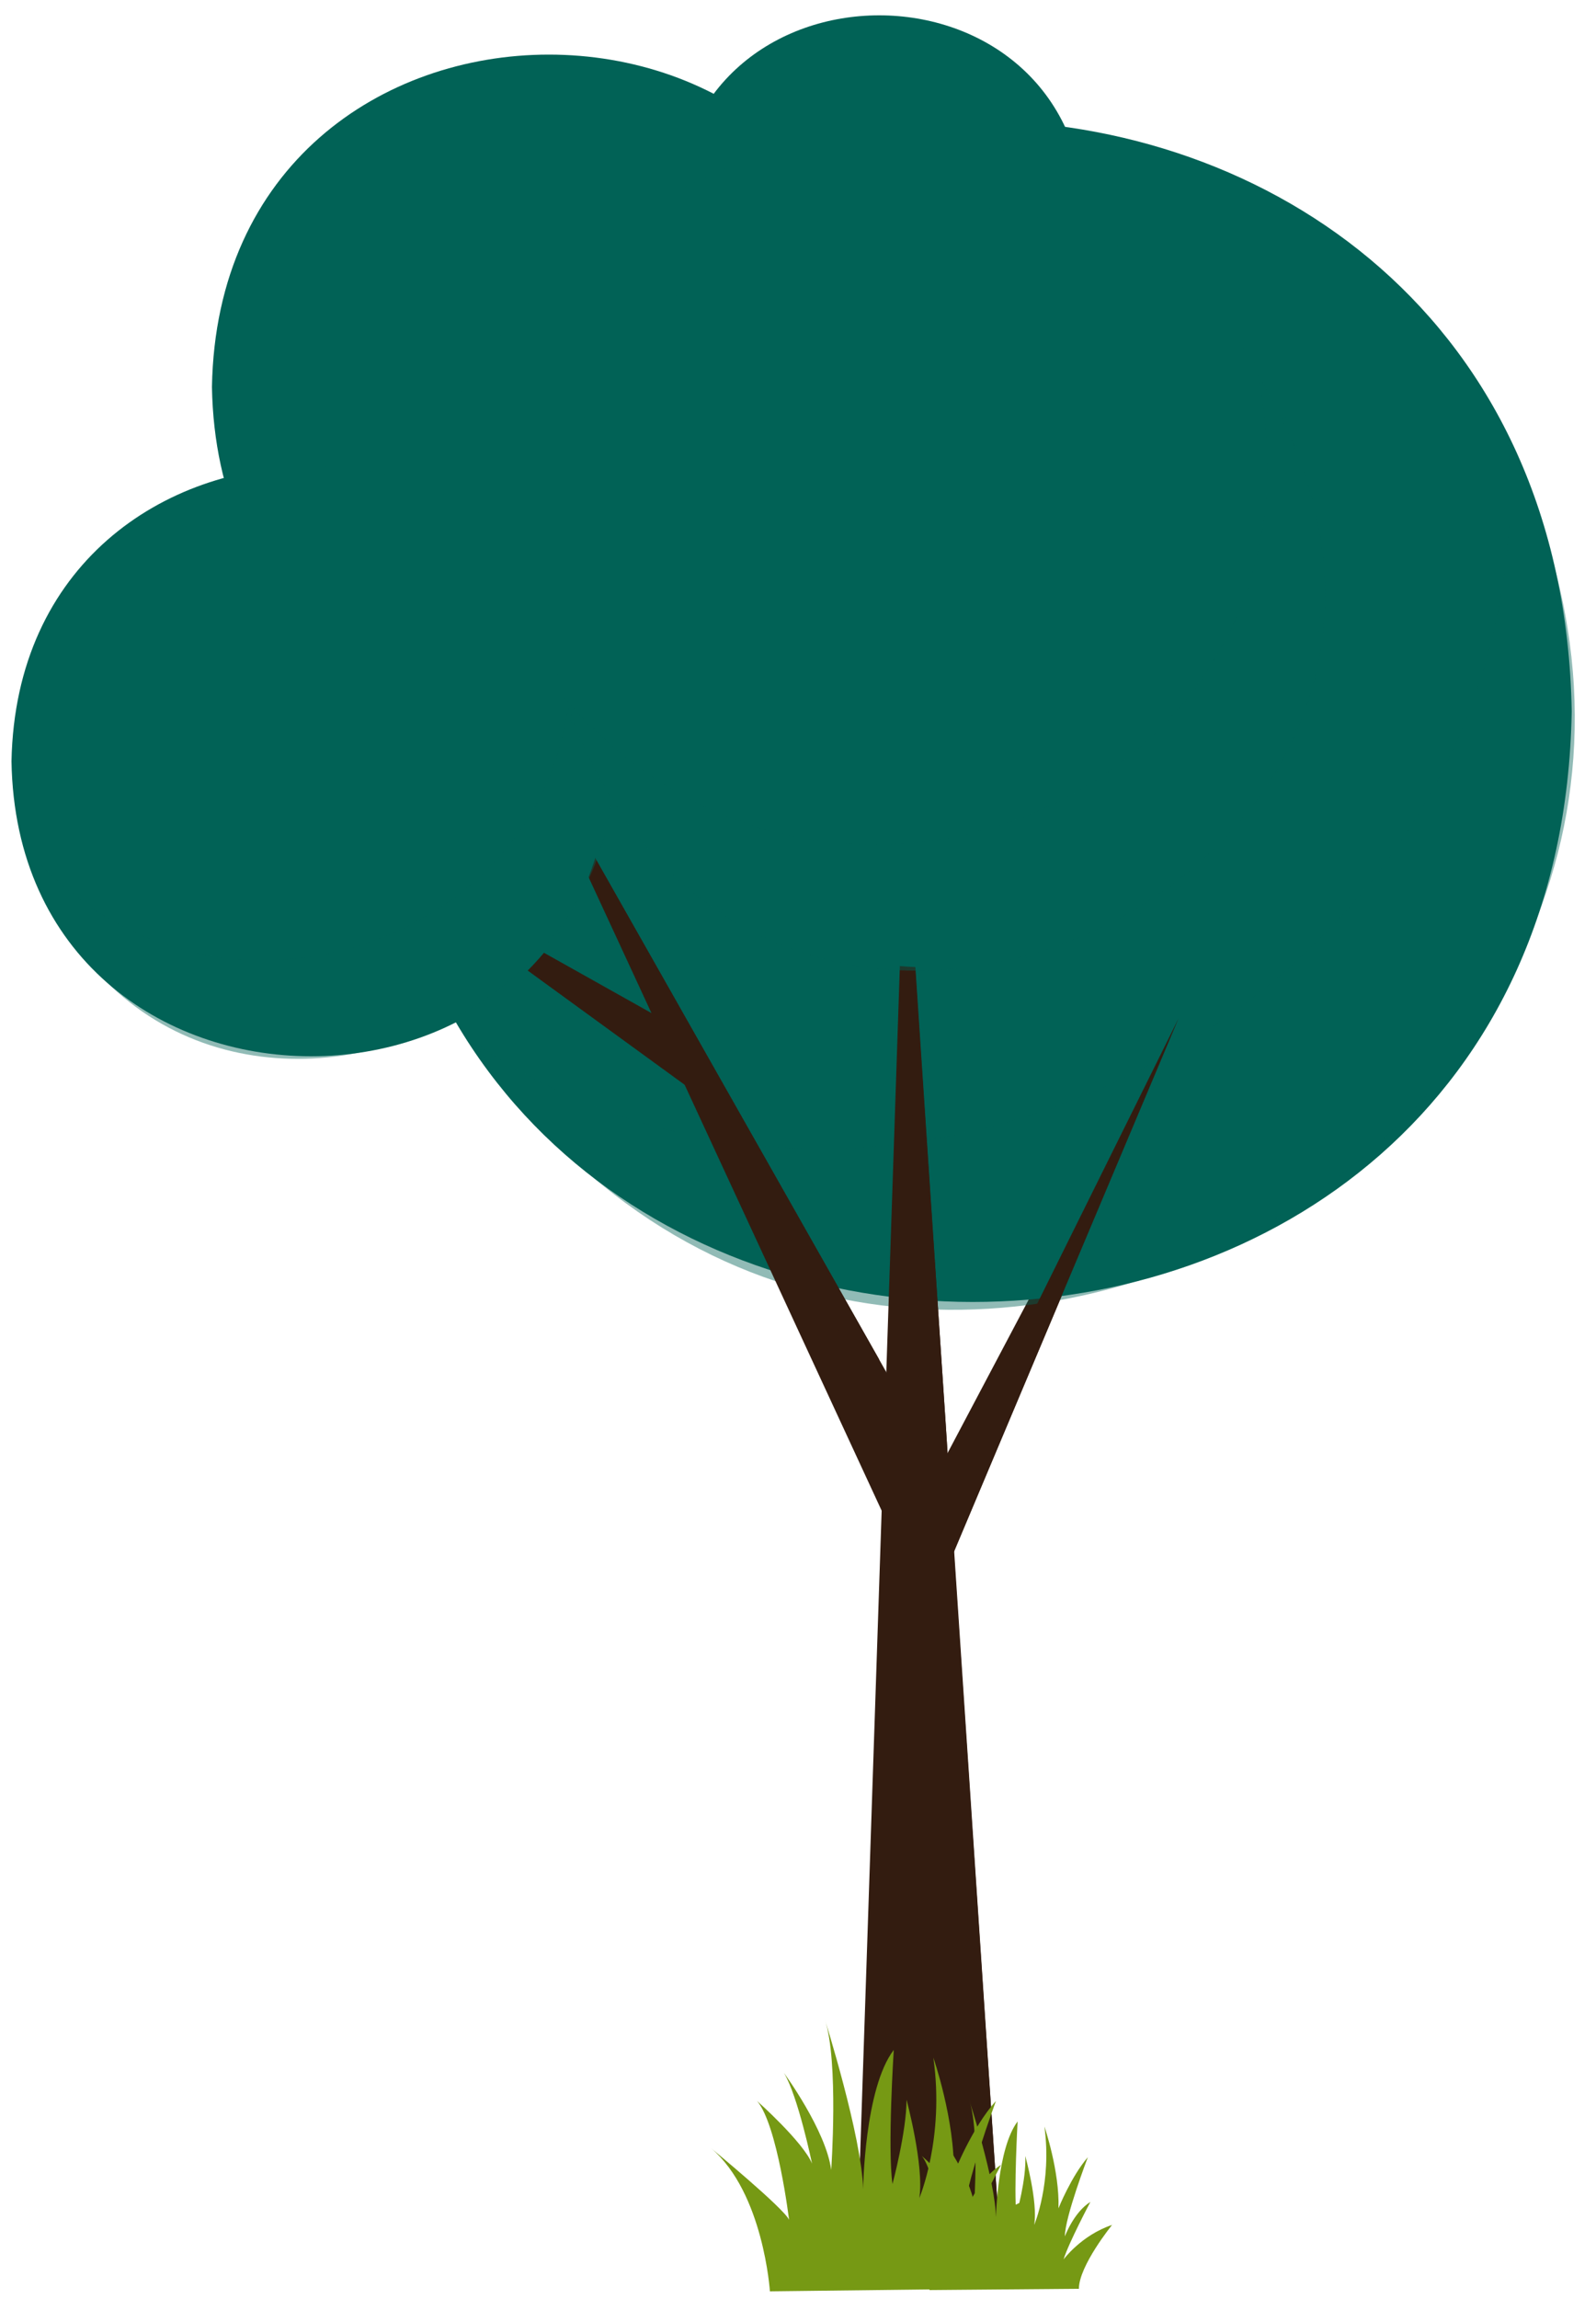 <svg xmlns="http://www.w3.org/2000/svg" xmlns:xlink="http://www.w3.org/1999/xlink" version="1.1" x="0px" y="0px" viewBox="0 0 125 180" style="enable-background:new 0 0 125 180;" xml:space="preserve">
<style type="text/css">
	.tree05st0{fill:#331C10;}
	.tree05st1{fill:#016256;}
	.tree05st2{opacity:0.43;fill:#016256;}
	.tree05st3{clip-path:url(#SVGID_2_);fill:#331C10;}
	.tree05st4{fill:#769914;}
</style>
<g id="BACKGROUND">
</g>
<g id="OBJECTS">
	<g>
		<g>
			<polygon class="tree05st0" points="92.7,78.8 72.4,117.2 72.4,127    "/>
			<path class="tree05st1" d="M69.3,30.3C68.8,65,17.2,65,16.6,30.3C17.2-4.4,68.8-4.4,69.3,30.3z"/>
			<path class="tree05st1" d="M85,17.1c-0.4,21.2-31.9,21.2-32.2,0C53.1-4.1,84.6-4.1,85,17.1z"/>
			<path class="tree05st1" d="M123.1,55.7c-1.1,61.7-92.8,61.6-93.8,0C30.3-6,122-6,123.1,55.7z"/>
			<g>
				<path class="tree05st2" d="M118.1,34.7c3.2,41.7-46.9,70.1-81,46.9C69.4,129.6,143.6,87.1,118.1,34.7z"/>
			</g>
			<polygon class="tree05st0" points="70.9,63.8 78.4,176.7 67.1,176.7 70.9,63    "/>
			<polygon class="tree05st0" points="40,55.5 71.7,124 72.4,112.7    "/>
			<polygon class="tree05st0" points="28.7,66.8 56.6,87.1 54.2,81.1    "/>
			<g>
				<defs>
					<path id="SVGID_1_" d="M92.7,78.8l-18.5,34.9c0-1-3.4-49.7-3.3-50.7l-1.5,44.4L40,55.5l11,23.8L28.7,66.8l24.9,18.2l15.4,33.4       c-0.5,14.1-1.5,44-1.9,58.3l11.3,0l-3.7-55.2L92.7,78.8z"/>
				</defs>
				<clipPath id="SVGID_2_">
					<use xlink:href="#SVGID_1_" style="overflow:visible;"/>
				</clipPath>
				<polygon class="tree05st3" points="92,134.5 101.8,105.2 100.5,81.7 95,74.3 72,120.7 71.7,183.4 103.3,171.4     "/>
				<polygon class="tree05st3" points="74.6,111.7 77.7,71.3 70.9,63 72.2,116.3 74.2,113.7     "/>
				<polygon class="tree05st3" points="40,55.5 69.1,110.6 68.6,102.2     "/>
			</g>
			<g>
				<path class="tree05st1" d="M47.8,59.6c-0.5,30.8-46.4,30.8-46.9,0C1.5,28.8,47.3,28.8,47.8,59.6z"/>
				<path class="tree05st2" d="M44,46.7c5.6,25-26.4,38.5-42,19.6C13.3,99.8,62.3,77.1,44,46.7z"/>
			</g>
			<g>
				<path class="tree05st1" d="M103.5,45.9c-0.7,39.8-59.9,39.8-60.6,0C43.6,6.1,102.9,6.1,103.5,45.9z"/>
				<path class="tree05st2" d="M98.5,29.3c6.8,32.6-33.6,49.7-54.3,25.3C58.9,97.8,122.3,68.5,98.5,29.3z"/>
			</g>
		</g>
		<g>
			<path class="tree05st4" d="M60.3,179.4c0,0-0.5-7.7-4.6-11.2c0,0,5.7,4.7,6.1,5.6c0,0-0.9-7.4-2.5-9.3c0,0,3.6,3.2,4.3,4.9     c0,0-1.1-5.3-2.2-7.1c0,0,3.3,4.5,3.7,7.6c0,0,0.6-8.5-0.5-11.8c0,0,2.9,9.2,3,13.3c0,0,0.1-7.9,2.4-10.9c0,0-0.5,7.7-0.1,10.5     c0,0,1.1-4.1,1.1-6.6c0,0,1.4,5.2,1,7.7c0,0,2-4.7,1.1-11c0,0,1.7,4.9,1.6,9.1c0,0,1.4-3.6,3.3-5.7c0,0-2.5,6.8-2.5,8.9     c0,0,1-2.7,2.9-3.9c0,0-2.4,4.5-3,6.5c0,0,2.1-2.8,5.4-3.9c0,0-3.7,4.6-3.8,7.1L60.3,179.4z"/>
			<path class="tree05st4" d="M72.8,179.3c0,0-0.4-5.4-3.2-7.9c0,0,4,3.3,4.3,3.9c0,0-0.6-5.1-1.7-6.5c0,0,2.5,2.2,3,3.4     c0,0-0.8-3.7-1.5-4.9c0,0,2.3,3.1,2.6,5.3c0,0,0.4-6-0.4-8.2c0,0,2.1,6.4,2.1,9.3c0,0,0.1-5.5,1.7-7.6c0,0-0.3,5.4-0.1,7.3     c0,0,0.8-2.8,0.7-4.6c0,0,1,3.6,0.7,5.4c0,0,1.4-3.3,0.8-7.7c0,0,1.2,3.5,1.1,6.4c0,0,1-2.5,2.3-4c0,0-1.8,4.7-1.8,6.2     c0,0,0.7-1.9,2-2.7c0,0-1.7,3.2-2.1,4.5c0,0,1.4-1.9,3.8-2.7c0,0-2.6,3.2-2.6,5L72.8,179.3z"/>
		</g>
	</g>
</g>
</svg>